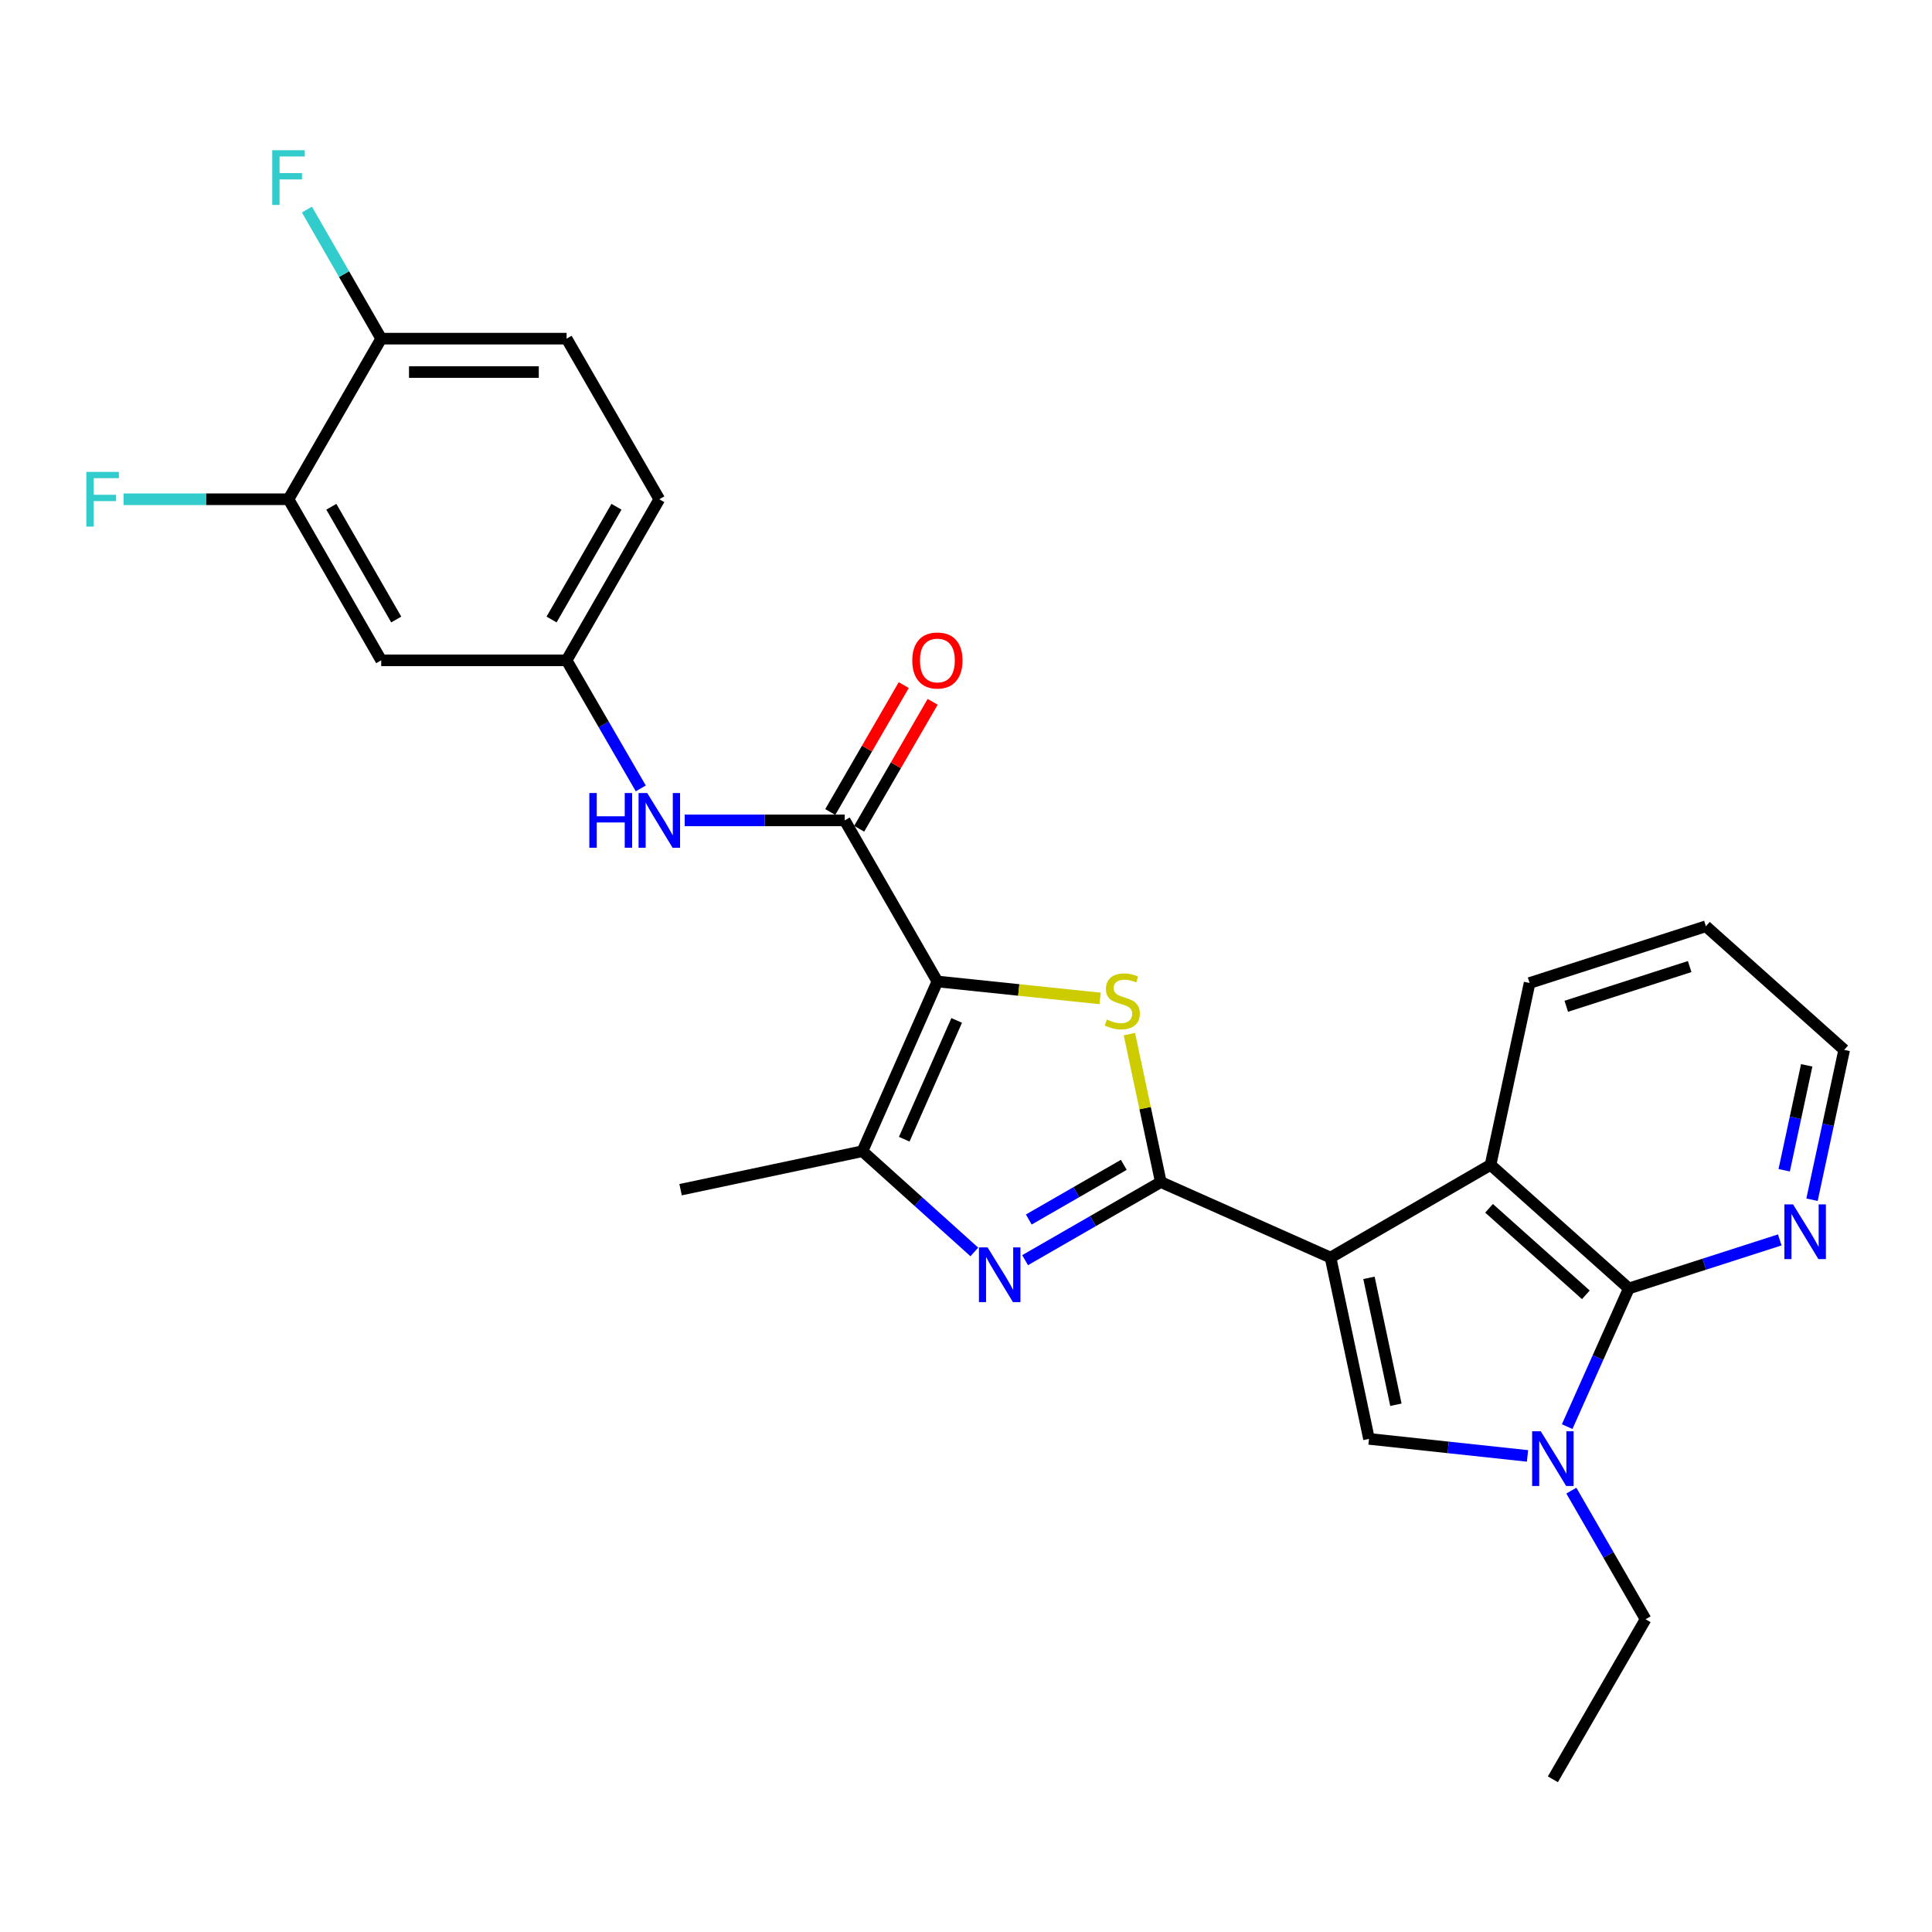 <?xml version='1.0' encoding='iso-8859-1'?>
<svg version='1.1' baseProfile='full'
              xmlns='http://www.w3.org/2000/svg'
                      xmlns:rdkit='http://www.rdkit.org/xml'
                      xmlns:xlink='http://www.w3.org/1999/xlink'
                  xml:space='preserve'
width='1000px' height='1000px' viewBox='0 0 1000 1000'>
<!-- END OF HEADER -->
<rect style='opacity:1.0;fill:#FFFFFF;stroke:none' width='1000' height='1000' x='0' y='0'> </rect>
<path class='bond-0' d='M 688.681,650.914 L 600.834,611.835' style='fill:none;fill-rule:evenodd;stroke:#000000;stroke-width:6px;stroke-linecap:butt;stroke-linejoin:miter;stroke-opacity:1' />
<path class='bond-4' d='M 688.681,650.914 L 708.595,744.762' style='fill:none;fill-rule:evenodd;stroke:#000000;stroke-width:6px;stroke-linecap:butt;stroke-linejoin:miter;stroke-opacity:1' />
<path class='bond-4' d='M 708.575,661.404 L 722.515,727.098' style='fill:none;fill-rule:evenodd;stroke:#000000;stroke-width:6px;stroke-linecap:butt;stroke-linejoin:miter;stroke-opacity:1' />
<path class='bond-9' d='M 688.681,650.914 L 771.506,602.934' style='fill:none;fill-rule:evenodd;stroke:#000000;stroke-width:6px;stroke-linecap:butt;stroke-linejoin:miter;stroke-opacity:1' />
<path class='bond-2' d='M 600.834,611.835 L 592.706,573.55' style='fill:none;fill-rule:evenodd;stroke:#000000;stroke-width:6px;stroke-linecap:butt;stroke-linejoin:miter;stroke-opacity:1' />
<path class='bond-2' d='M 592.706,573.55 L 584.579,535.265' style='fill:none;fill-rule:evenodd;stroke:#CCCC00;stroke-width:6px;stroke-linecap:butt;stroke-linejoin:miter;stroke-opacity:1' />
<path class='bond-3' d='M 600.834,611.835 L 565.711,632.047' style='fill:none;fill-rule:evenodd;stroke:#000000;stroke-width:6px;stroke-linecap:butt;stroke-linejoin:miter;stroke-opacity:1' />
<path class='bond-3' d='M 565.711,632.047 L 530.588,652.26' style='fill:none;fill-rule:evenodd;stroke:#0000FF;stroke-width:6px;stroke-linecap:butt;stroke-linejoin:miter;stroke-opacity:1' />
<path class='bond-3' d='M 581.677,602.919 L 557.09,617.068' style='fill:none;fill-rule:evenodd;stroke:#000000;stroke-width:6px;stroke-linecap:butt;stroke-linejoin:miter;stroke-opacity:1' />
<path class='bond-3' d='M 557.09,617.068 L 532.504,631.216' style='fill:none;fill-rule:evenodd;stroke:#0000FF;stroke-width:6px;stroke-linecap:butt;stroke-linejoin:miter;stroke-opacity:1' />
<path class='bond-1' d='M 485.19,508.011 L 527.307,512.4' style='fill:none;fill-rule:evenodd;stroke:#000000;stroke-width:6px;stroke-linecap:butt;stroke-linejoin:miter;stroke-opacity:1' />
<path class='bond-1' d='M 527.307,512.4 L 569.424,516.79' style='fill:none;fill-rule:evenodd;stroke:#CCCC00;stroke-width:6px;stroke-linecap:butt;stroke-linejoin:miter;stroke-opacity:1' />
<path class='bond-8' d='M 485.19,508.011 L 437.219,424.629' style='fill:none;fill-rule:evenodd;stroke:#000000;stroke-width:6px;stroke-linecap:butt;stroke-linejoin:miter;stroke-opacity:1' />
<path class='bond-28' d='M 485.19,508.011 L 446.399,595.858' style='fill:none;fill-rule:evenodd;stroke:#000000;stroke-width:6px;stroke-linecap:butt;stroke-linejoin:miter;stroke-opacity:1' />
<path class='bond-28' d='M 495.182,528.169 L 468.028,589.662' style='fill:none;fill-rule:evenodd;stroke:#000000;stroke-width:6px;stroke-linecap:butt;stroke-linejoin:miter;stroke-opacity:1' />
<path class='bond-6' d='M 504.312,648.003 L 475.356,621.93' style='fill:none;fill-rule:evenodd;stroke:#0000FF;stroke-width:6px;stroke-linecap:butt;stroke-linejoin:miter;stroke-opacity:1' />
<path class='bond-6' d='M 475.356,621.93 L 446.399,595.858' style='fill:none;fill-rule:evenodd;stroke:#000000;stroke-width:6px;stroke-linecap:butt;stroke-linejoin:miter;stroke-opacity:1' />
<path class='bond-5' d='M 708.595,744.762 L 749.615,749.17' style='fill:none;fill-rule:evenodd;stroke:#000000;stroke-width:6px;stroke-linecap:butt;stroke-linejoin:miter;stroke-opacity:1' />
<path class='bond-5' d='M 749.615,749.17 L 790.635,753.577' style='fill:none;fill-rule:evenodd;stroke:#0000FF;stroke-width:6px;stroke-linecap:butt;stroke-linejoin:miter;stroke-opacity:1' />
<path class='bond-19' d='M 813.326,771.548 L 832.537,804.834' style='fill:none;fill-rule:evenodd;stroke:#0000FF;stroke-width:6px;stroke-linecap:butt;stroke-linejoin:miter;stroke-opacity:1' />
<path class='bond-19' d='M 832.537,804.834 L 851.749,838.121' style='fill:none;fill-rule:evenodd;stroke:#000000;stroke-width:6px;stroke-linecap:butt;stroke-linejoin:miter;stroke-opacity:1' />
<path class='bond-27' d='M 811.165,738.417 L 827.127,702.659' style='fill:none;fill-rule:evenodd;stroke:#0000FF;stroke-width:6px;stroke-linecap:butt;stroke-linejoin:miter;stroke-opacity:1' />
<path class='bond-27' d='M 827.127,702.659 L 843.088,666.901' style='fill:none;fill-rule:evenodd;stroke:#000000;stroke-width:6px;stroke-linecap:butt;stroke-linejoin:miter;stroke-opacity:1' />
<path class='bond-22' d='M 446.399,595.858 L 352.272,615.781' style='fill:none;fill-rule:evenodd;stroke:#000000;stroke-width:6px;stroke-linecap:butt;stroke-linejoin:miter;stroke-opacity:1' />
<path class='bond-7' d='M 843.088,666.901 L 771.506,602.934' style='fill:none;fill-rule:evenodd;stroke:#000000;stroke-width:6px;stroke-linecap:butt;stroke-linejoin:miter;stroke-opacity:1' />
<path class='bond-7' d='M 820.834,670.194 L 770.727,625.416' style='fill:none;fill-rule:evenodd;stroke:#000000;stroke-width:6px;stroke-linecap:butt;stroke-linejoin:miter;stroke-opacity:1' />
<path class='bond-11' d='M 843.088,666.901 L 882.147,654.338' style='fill:none;fill-rule:evenodd;stroke:#000000;stroke-width:6px;stroke-linecap:butt;stroke-linejoin:miter;stroke-opacity:1' />
<path class='bond-11' d='M 882.147,654.338 L 921.207,641.774' style='fill:none;fill-rule:evenodd;stroke:#0000FF;stroke-width:6px;stroke-linecap:butt;stroke-linejoin:miter;stroke-opacity:1' />
<path class='bond-10' d='M 437.219,424.629 L 395.809,424.629' style='fill:none;fill-rule:evenodd;stroke:#000000;stroke-width:6px;stroke-linecap:butt;stroke-linejoin:miter;stroke-opacity:1' />
<path class='bond-10' d='M 395.809,424.629 L 354.398,424.629' style='fill:none;fill-rule:evenodd;stroke:#0000FF;stroke-width:6px;stroke-linecap:butt;stroke-linejoin:miter;stroke-opacity:1' />
<path class='bond-15' d='M 444.698,428.959 L 463.717,396.113' style='fill:none;fill-rule:evenodd;stroke:#000000;stroke-width:6px;stroke-linecap:butt;stroke-linejoin:miter;stroke-opacity:1' />
<path class='bond-15' d='M 463.717,396.113 L 482.736,363.268' style='fill:none;fill-rule:evenodd;stroke:#FF0000;stroke-width:6px;stroke-linecap:butt;stroke-linejoin:miter;stroke-opacity:1' />
<path class='bond-15' d='M 429.741,420.298 L 448.76,387.453' style='fill:none;fill-rule:evenodd;stroke:#000000;stroke-width:6px;stroke-linecap:butt;stroke-linejoin:miter;stroke-opacity:1' />
<path class='bond-15' d='M 448.76,387.453 L 467.779,354.607' style='fill:none;fill-rule:evenodd;stroke:#FF0000;stroke-width:6px;stroke-linecap:butt;stroke-linejoin:miter;stroke-opacity:1' />
<path class='bond-23' d='M 771.506,602.934 L 791.718,508.798' style='fill:none;fill-rule:evenodd;stroke:#000000;stroke-width:6px;stroke-linecap:butt;stroke-linejoin:miter;stroke-opacity:1' />
<path class='bond-14' d='M 331.67,408.075 L 312.469,374.93' style='fill:none;fill-rule:evenodd;stroke:#0000FF;stroke-width:6px;stroke-linecap:butt;stroke-linejoin:miter;stroke-opacity:1' />
<path class='bond-14' d='M 312.469,374.93 L 293.269,341.784' style='fill:none;fill-rule:evenodd;stroke:#000000;stroke-width:6px;stroke-linecap:butt;stroke-linejoin:miter;stroke-opacity:1' />
<path class='bond-29' d='M 937.899,620.982 L 946.222,582.197' style='fill:none;fill-rule:evenodd;stroke:#0000FF;stroke-width:6px;stroke-linecap:butt;stroke-linejoin:miter;stroke-opacity:1' />
<path class='bond-29' d='M 946.222,582.197 L 954.545,543.412' style='fill:none;fill-rule:evenodd;stroke:#000000;stroke-width:6px;stroke-linecap:butt;stroke-linejoin:miter;stroke-opacity:1' />
<path class='bond-29' d='M 923.497,605.72 L 929.324,578.571' style='fill:none;fill-rule:evenodd;stroke:#0000FF;stroke-width:6px;stroke-linecap:butt;stroke-linejoin:miter;stroke-opacity:1' />
<path class='bond-29' d='M 929.324,578.571 L 935.15,551.421' style='fill:none;fill-rule:evenodd;stroke:#000000;stroke-width:6px;stroke-linecap:butt;stroke-linejoin:miter;stroke-opacity:1' />
<path class='bond-12' d='M 149.328,258.412 L 197.308,341.784' style='fill:none;fill-rule:evenodd;stroke:#000000;stroke-width:6px;stroke-linecap:butt;stroke-linejoin:miter;stroke-opacity:1' />
<path class='bond-12' d='M 171.505,262.297 L 205.091,320.657' style='fill:none;fill-rule:evenodd;stroke:#000000;stroke-width:6px;stroke-linecap:butt;stroke-linejoin:miter;stroke-opacity:1' />
<path class='bond-18' d='M 149.328,258.412 L 106.631,258.412' style='fill:none;fill-rule:evenodd;stroke:#000000;stroke-width:6px;stroke-linecap:butt;stroke-linejoin:miter;stroke-opacity:1' />
<path class='bond-18' d='M 106.631,258.412 L 63.934,258.412' style='fill:none;fill-rule:evenodd;stroke:#33CCCC;stroke-width:6px;stroke-linecap:butt;stroke-linejoin:miter;stroke-opacity:1' />
<path class='bond-30' d='M 149.328,258.412 L 197.308,175.289' style='fill:none;fill-rule:evenodd;stroke:#000000;stroke-width:6px;stroke-linecap:butt;stroke-linejoin:miter;stroke-opacity:1' />
<path class='bond-13' d='M 197.308,341.784 L 293.269,341.784' style='fill:none;fill-rule:evenodd;stroke:#000000;stroke-width:6px;stroke-linecap:butt;stroke-linejoin:miter;stroke-opacity:1' />
<path class='bond-20' d='M 293.269,341.784 L 341.259,258.412' style='fill:none;fill-rule:evenodd;stroke:#000000;stroke-width:6px;stroke-linecap:butt;stroke-linejoin:miter;stroke-opacity:1' />
<path class='bond-20' d='M 285.488,320.656 L 319.081,262.295' style='fill:none;fill-rule:evenodd;stroke:#000000;stroke-width:6px;stroke-linecap:butt;stroke-linejoin:miter;stroke-opacity:1' />
<path class='bond-16' d='M 197.308,175.289 L 293.269,175.289' style='fill:none;fill-rule:evenodd;stroke:#000000;stroke-width:6px;stroke-linecap:butt;stroke-linejoin:miter;stroke-opacity:1' />
<path class='bond-16' d='M 211.703,192.572 L 278.875,192.572' style='fill:none;fill-rule:evenodd;stroke:#000000;stroke-width:6px;stroke-linecap:butt;stroke-linejoin:miter;stroke-opacity:1' />
<path class='bond-21' d='M 197.308,175.289 L 178.084,141.88' style='fill:none;fill-rule:evenodd;stroke:#000000;stroke-width:6px;stroke-linecap:butt;stroke-linejoin:miter;stroke-opacity:1' />
<path class='bond-21' d='M 178.084,141.88 L 158.86,108.472' style='fill:none;fill-rule:evenodd;stroke:#33CCCC;stroke-width:6px;stroke-linecap:butt;stroke-linejoin:miter;stroke-opacity:1' />
<path class='bond-17' d='M 293.269,175.289 L 341.259,258.412' style='fill:none;fill-rule:evenodd;stroke:#000000;stroke-width:6px;stroke-linecap:butt;stroke-linejoin:miter;stroke-opacity:1' />
<path class='bond-25' d='M 851.749,838.121 L 803.768,920.965' style='fill:none;fill-rule:evenodd;stroke:#000000;stroke-width:6px;stroke-linecap:butt;stroke-linejoin:miter;stroke-opacity:1' />
<path class='bond-26' d='M 791.718,508.798 L 882.964,479.436' style='fill:none;fill-rule:evenodd;stroke:#000000;stroke-width:6px;stroke-linecap:butt;stroke-linejoin:miter;stroke-opacity:1' />
<path class='bond-26' d='M 810.699,520.846 L 874.571,500.292' style='fill:none;fill-rule:evenodd;stroke:#000000;stroke-width:6px;stroke-linecap:butt;stroke-linejoin:miter;stroke-opacity:1' />
<path class='bond-24' d='M 954.545,543.412 L 882.964,479.436' style='fill:none;fill-rule:evenodd;stroke:#000000;stroke-width:6px;stroke-linecap:butt;stroke-linejoin:miter;stroke-opacity:1' />
<path  class='atom-3' d='M 572.91 527.707
Q 573.23 527.827, 574.55 528.387
Q 575.87 528.947, 577.31 529.307
Q 578.79 529.627, 580.23 529.627
Q 582.91 529.627, 584.47 528.347
Q 586.03 527.027, 586.03 524.747
Q 586.03 523.187, 585.23 522.227
Q 584.47 521.267, 583.27 520.747
Q 582.07 520.227, 580.07 519.627
Q 577.55 518.867, 576.03 518.147
Q 574.55 517.427, 573.47 515.907
Q 572.43 514.387, 572.43 511.827
Q 572.43 508.267, 574.83 506.067
Q 577.27 503.867, 582.07 503.867
Q 585.35 503.867, 589.07 505.427
L 588.15 508.507
Q 584.75 507.107, 582.19 507.107
Q 579.43 507.107, 577.91 508.267
Q 576.39 509.387, 576.43 511.347
Q 576.43 512.867, 577.19 513.787
Q 577.99 514.707, 579.11 515.227
Q 580.27 515.747, 582.19 516.347
Q 584.75 517.147, 586.27 517.947
Q 587.79 518.747, 588.87 520.387
Q 589.99 521.987, 589.99 524.747
Q 589.99 528.667, 587.35 530.787
Q 584.75 532.867, 580.39 532.867
Q 577.87 532.867, 575.95 532.307
Q 574.07 531.787, 571.83 530.867
L 572.91 527.707
' fill='#CCCC00'/>
<path  class='atom-4' d='M 511.182 645.665
L 520.462 660.665
Q 521.382 662.145, 522.862 664.825
Q 524.342 667.505, 524.422 667.665
L 524.422 645.665
L 528.182 645.665
L 528.182 673.985
L 524.302 673.985
L 514.342 657.585
Q 513.182 655.665, 511.942 653.465
Q 510.742 651.265, 510.382 650.585
L 510.382 673.985
L 506.702 673.985
L 506.702 645.665
L 511.182 645.665
' fill='#0000FF'/>
<path  class='atom-6' d='M 797.508 740.828
L 806.788 755.828
Q 807.708 757.308, 809.188 759.988
Q 810.668 762.668, 810.748 762.828
L 810.748 740.828
L 814.508 740.828
L 814.508 769.148
L 810.628 769.148
L 800.668 752.748
Q 799.508 750.828, 798.268 748.628
Q 797.068 746.428, 796.708 745.748
L 796.708 769.148
L 793.028 769.148
L 793.028 740.828
L 797.508 740.828
' fill='#0000FF'/>
<path  class='atom-11' d='M 305.039 410.469
L 308.879 410.469
L 308.879 422.509
L 323.359 422.509
L 323.359 410.469
L 327.199 410.469
L 327.199 438.789
L 323.359 438.789
L 323.359 425.709
L 308.879 425.709
L 308.879 438.789
L 305.039 438.789
L 305.039 410.469
' fill='#0000FF'/>
<path  class='atom-11' d='M 334.999 410.469
L 344.279 425.469
Q 345.199 426.949, 346.679 429.629
Q 348.159 432.309, 348.239 432.469
L 348.239 410.469
L 351.999 410.469
L 351.999 438.789
L 348.119 438.789
L 338.159 422.389
Q 336.999 420.469, 335.759 418.269
Q 334.559 416.069, 334.199 415.389
L 334.199 438.789
L 330.519 438.789
L 330.519 410.469
L 334.999 410.469
' fill='#0000FF'/>
<path  class='atom-12' d='M 928.083 623.389
L 937.363 638.389
Q 938.283 639.869, 939.763 642.549
Q 941.243 645.229, 941.323 645.389
L 941.323 623.389
L 945.083 623.389
L 945.083 651.709
L 941.203 651.709
L 931.243 635.309
Q 930.083 633.389, 928.843 631.189
Q 927.643 628.989, 927.283 628.309
L 927.283 651.709
L 923.603 651.709
L 923.603 623.389
L 928.083 623.389
' fill='#0000FF'/>
<path  class='atom-16' d='M 472.19 341.864
Q 472.19 335.064, 475.55 331.264
Q 478.91 327.464, 485.19 327.464
Q 491.47 327.464, 494.83 331.264
Q 498.19 335.064, 498.19 341.864
Q 498.19 348.744, 494.79 352.664
Q 491.39 356.544, 485.19 356.544
Q 478.95 356.544, 475.55 352.664
Q 472.19 348.784, 472.19 341.864
M 485.19 353.344
Q 489.51 353.344, 491.83 350.464
Q 494.19 347.544, 494.19 341.864
Q 494.19 336.304, 491.83 333.504
Q 489.51 330.664, 485.19 330.664
Q 480.87 330.664, 478.51 333.464
Q 476.19 336.264, 476.19 341.864
Q 476.19 347.584, 478.51 350.464
Q 480.87 353.344, 485.19 353.344
' fill='#FF0000'/>
<path  class='atom-19' d='M 44.689 244.252
L 61.529 244.252
L 61.529 247.492
L 48.489 247.492
L 48.489 256.092
L 60.089 256.092
L 60.089 259.372
L 48.489 259.372
L 48.489 272.572
L 44.689 272.572
L 44.689 244.252
' fill='#33CCCC'/>
<path  class='atom-22' d='M 140.908 77.747
L 157.748 77.747
L 157.748 80.987
L 144.708 80.987
L 144.708 89.587
L 156.308 89.587
L 156.308 92.867
L 144.708 92.867
L 144.708 106.067
L 140.908 106.067
L 140.908 77.747
' fill='#33CCCC'/>
</svg>
